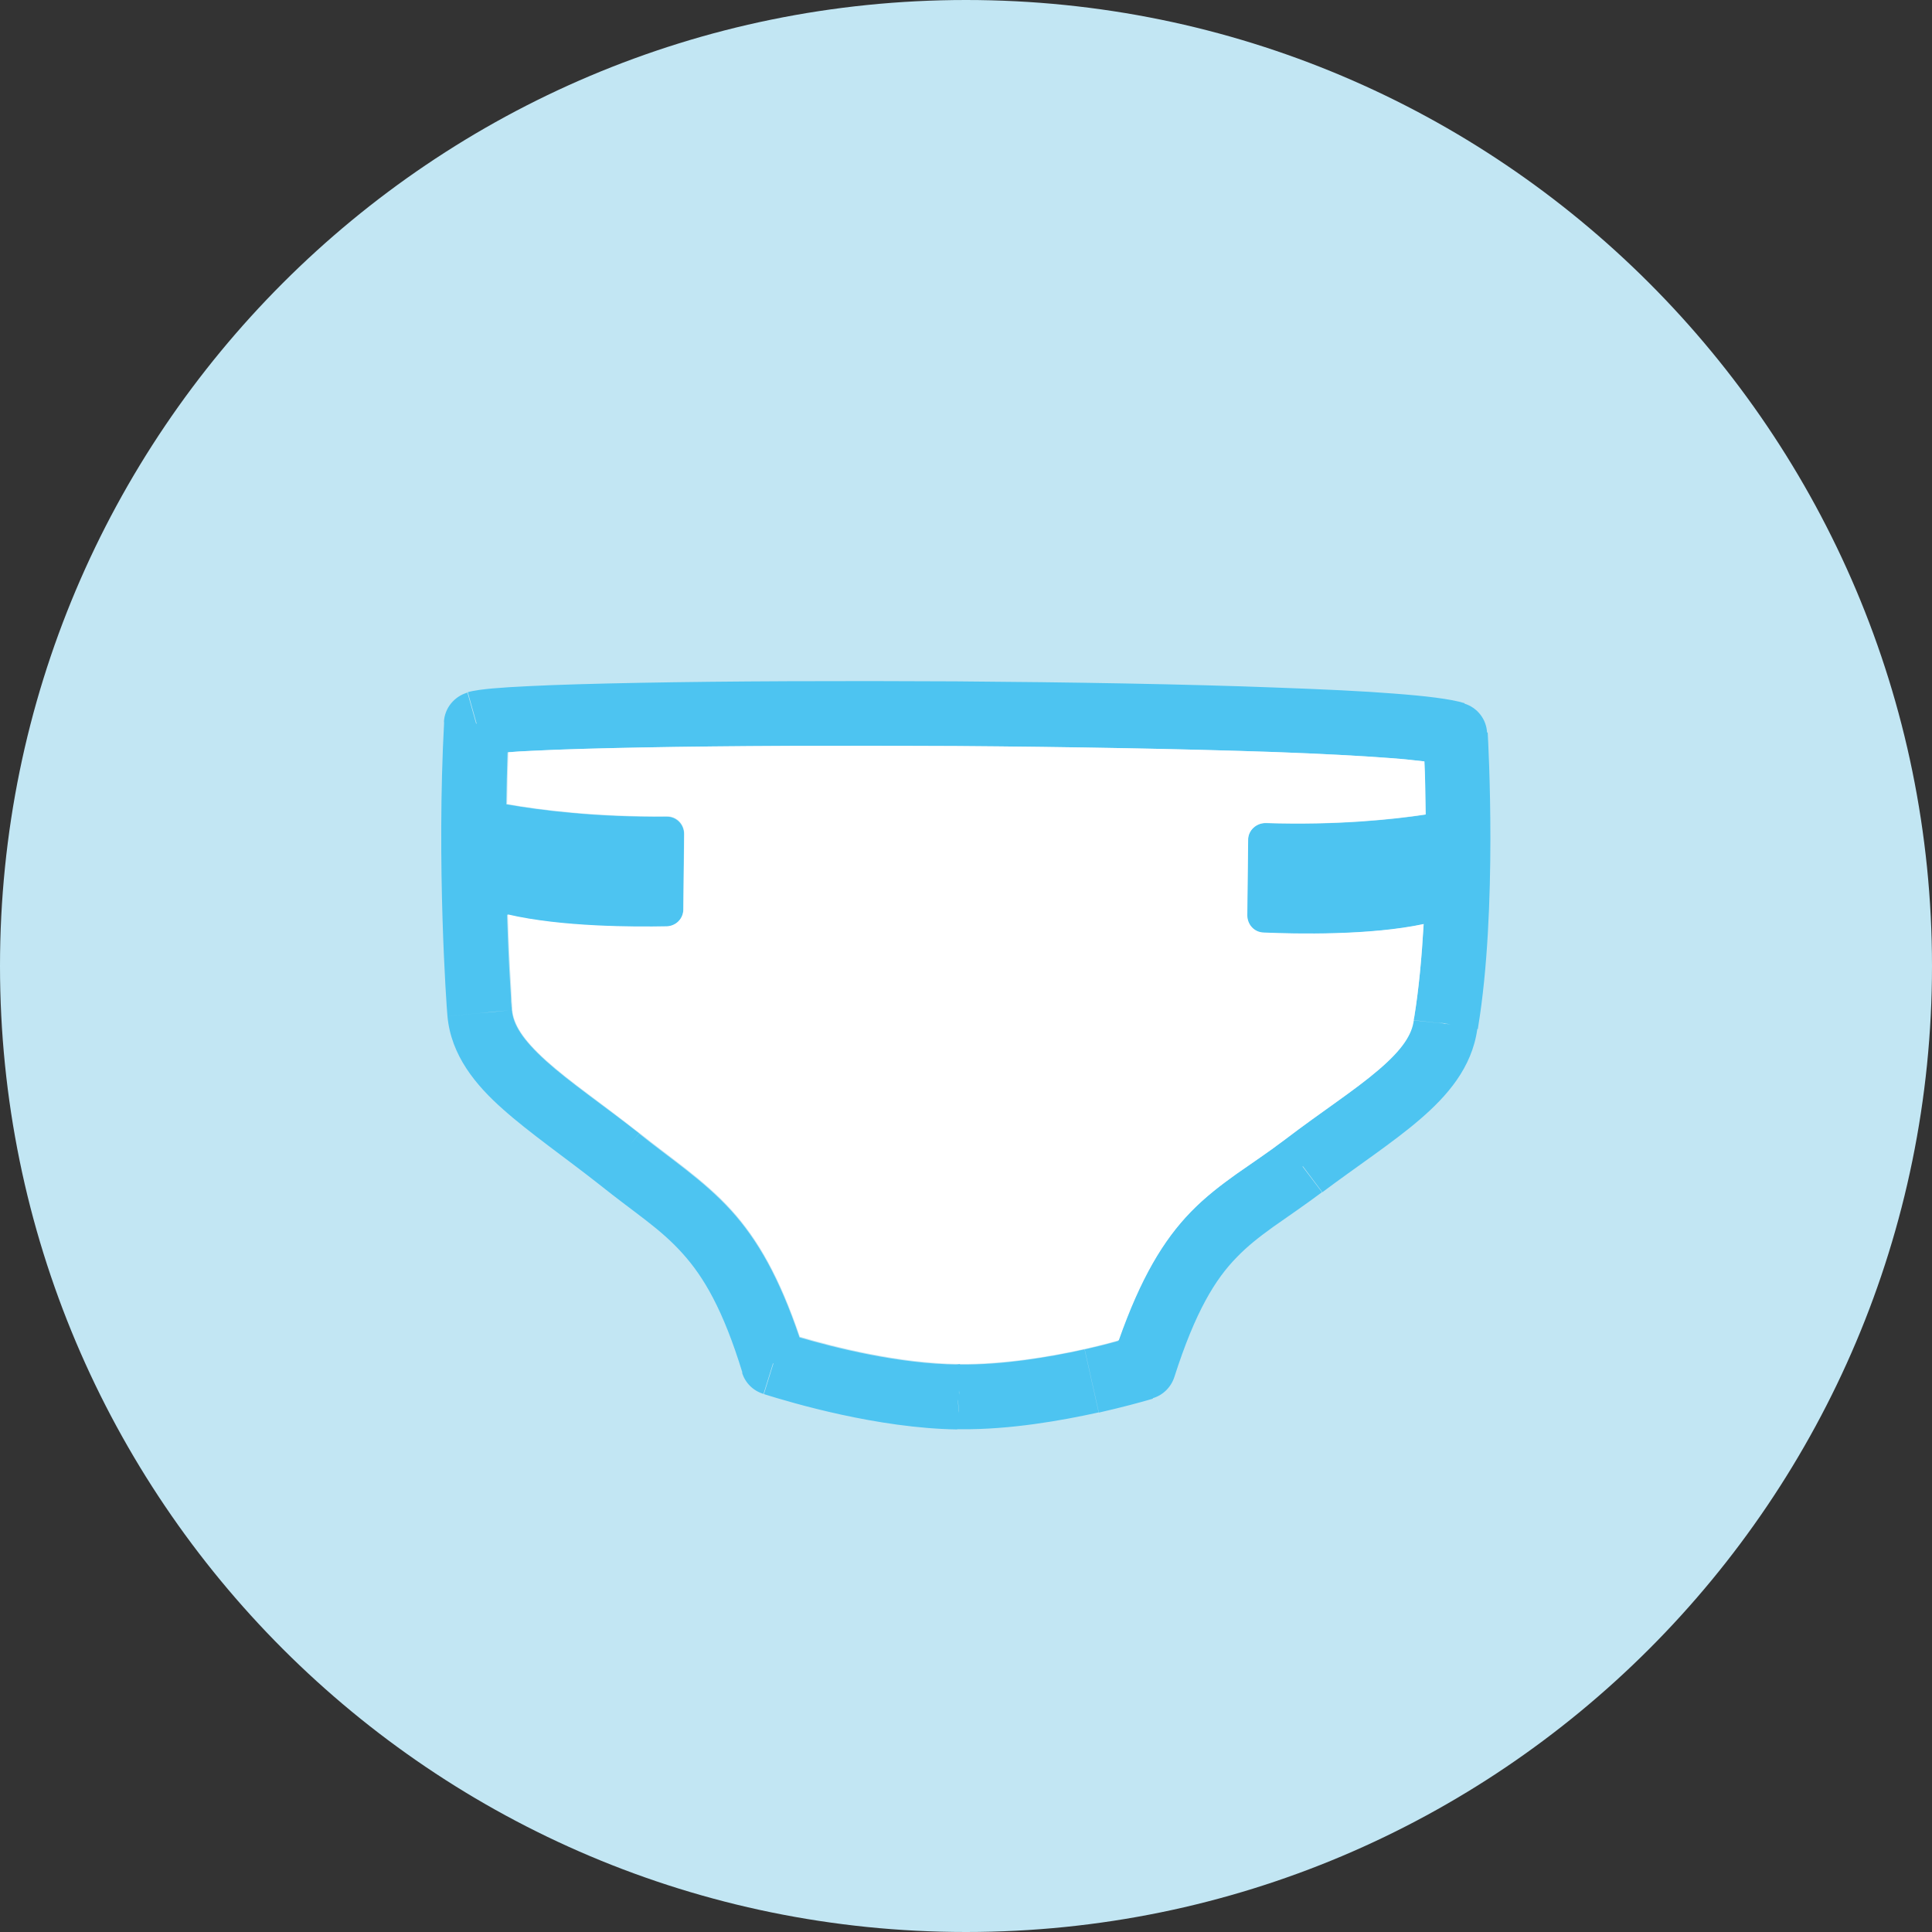 <svg width="100" height="100" viewBox="0 0 100 100" fill="none" xmlns="http://www.w3.org/2000/svg">
<rect x="0" y="0" width="100" height="100" fill="#333333" stroke="none"/>
<g clip-path="url(#clip0_7936_53116)">
<path d="M100 50C100 77.615 77.615 100 50 100C22.385 100 0 77.615 0 50C0 22.385 22.385 0 50 0C77.615 0 100 22.385 100 50Z" fill="#C2E6F3"/>
<path d="M75.624 41.821L75.57 47.245C75.043 47.492 74.397 47.686 73.687 47.837C70.921 48.428 67.1 48.353 65.4 48.278C64.916 48.278 64.55 47.869 64.55 47.385L64.593 43.478C64.593 42.983 65.023 42.595 65.518 42.606C69.199 42.725 72.062 42.423 73.784 42.165C74.978 41.982 75.624 41.821 75.624 41.821Z" fill="#4DC4F1"/>
<path d="M35.407 43.177L35.364 47.083C35.364 47.568 34.976 47.955 34.492 47.966C32.813 47.998 29.035 47.998 26.28 47.352C25.538 47.191 24.881 46.965 24.343 46.696L24.429 41.261C24.429 41.261 25.064 41.433 26.237 41.638C27.948 41.939 30.822 42.305 34.502 42.273C34.998 42.262 35.407 42.66 35.407 43.177Z" fill="#4DC4F1"/>
<path d="M77.002 37.914L75.334 38L73.666 38.086C73.666 38.215 73.698 38.689 73.72 39.421C73.752 40.12 73.774 41.067 73.784 42.165C73.806 43.822 73.795 45.835 73.688 47.837C73.591 49.516 73.44 51.205 73.192 52.701C73.182 52.733 73.182 52.766 73.182 52.787L74.731 52.959L74.839 52.981L76.496 53.261C76.496 53.261 76.507 53.196 76.507 53.164C77.508 47.094 77.034 38.431 77.002 37.903M49.602 71.567L49.667 72.277L49.688 70.609H49.613V71.567H49.602ZM32.082 59.89L33.083 58.652H33.072L32.082 59.89ZM26.496 52.281V52.26L24.828 52.432L26.496 52.281ZM72.192 35.902C70.567 35.773 68.468 35.676 66.1 35.59C61.343 35.407 55.392 35.31 49.473 35.267C43.565 35.234 37.7 35.256 33.126 35.342C30.844 35.385 28.864 35.439 27.379 35.514C26.636 35.547 26.001 35.59 25.495 35.633C25.044 35.676 24.559 35.73 24.215 35.826L24.667 37.441H24.678L25.13 39.055C25.13 39.055 25.302 39.012 25.797 38.969C25.937 38.969 26.098 38.947 26.281 38.937C26.636 38.904 27.056 38.883 27.54 38.861C28.982 38.786 30.919 38.732 33.19 38.689C37.721 38.603 43.565 38.581 49.452 38.614C55.349 38.657 61.268 38.764 65.982 38.926C68.328 39.012 70.373 39.12 71.933 39.238C72.654 39.292 73.246 39.356 73.698 39.41C74.279 39.475 74.645 39.539 74.817 39.593L75.312 37.989L75.808 36.397C75.076 36.171 73.741 36.02 72.181 35.902M26.475 52.141C26.475 52.066 26.464 51.969 26.453 51.851C26.453 51.603 26.421 51.259 26.399 50.839C26.346 50 26.292 48.837 26.249 47.449V47.342C26.206 45.684 26.174 43.704 26.206 41.627C26.217 40.755 26.238 39.851 26.27 38.947C26.292 38.484 26.313 38.011 26.335 37.538L24.667 37.451H24.656L22.988 37.365C22.59 44.716 23.106 52.034 23.16 52.593L24.333 52.486L24.817 52.443L26.486 52.271V52.238C26.486 52.238 26.486 52.184 26.486 52.152M28.251 54.907C27.035 53.809 26.561 53.024 26.496 52.292L24.828 52.443L24.344 52.486L23.171 52.593H23.16C23.343 54.627 24.624 56.166 26.023 57.404C27.368 58.609 29.273 59.933 30.995 61.289H31.006L32.039 59.987L32.093 59.911L33.083 58.663C31.092 57.103 29.52 56.048 28.261 54.918M41.38 69.221C40.336 66.143 39.217 64.173 37.829 62.645C36.408 61.085 34.686 59.965 33.083 58.674L32.082 59.911L32.028 59.987L30.984 61.289H30.995C32.943 62.849 34.17 63.581 35.343 64.894C36.419 66.089 37.431 67.789 38.431 71.061L40.035 70.566L41.638 70.071C41.552 69.78 41.456 69.5 41.369 69.221M49.581 71.588V70.63C46.524 70.598 43.199 69.759 41.369 69.221C41.036 69.124 40.756 69.038 40.53 68.962L40.035 70.566L39.54 72.159C41.014 72.621 45.416 73.924 49.548 73.988L49.581 72.309V72.352L49.645 72.998V72.632L49.656 72.449V72.299L49.592 71.588H49.581ZM49.645 72.632L49.57 71.933L49.441 70.641H49.398L49.57 72.309V72.352L49.635 72.998V73.02L49.731 73.977H49.753C49.753 73.977 49.764 73.977 49.775 73.967L49.645 72.632ZM49.775 73.762C49.764 73.676 49.753 73.568 49.742 73.428L49.71 73.084C49.699 73.009 49.699 72.933 49.688 72.847C49.688 72.783 49.688 72.718 49.667 72.654V72.525C49.667 72.525 49.645 72.471 49.645 72.449V72.395C49.645 72.395 49.635 72.331 49.635 72.299C49.624 72.191 49.613 72.094 49.602 72.008C49.592 71.89 49.581 71.782 49.57 71.685L49.538 71.341L49.462 70.641H49.441L49.57 71.933L49.645 72.632L49.775 73.967H49.796L49.775 73.762ZM49.645 72.309L49.581 71.588L49.484 70.641H49.462L49.538 71.341L49.57 71.685V71.75L49.602 72.008L49.645 72.428V72.449C49.645 72.449 49.645 72.503 49.645 72.525V72.654C49.667 72.718 49.667 72.783 49.678 72.847C49.688 72.933 49.688 73.009 49.699 73.084L49.731 73.428C49.742 73.568 49.753 73.676 49.764 73.762L49.785 73.967L49.624 72.309H49.645ZM56.135 69.845C54.262 70.264 51.862 70.652 49.667 70.63L49.645 72.299V72.998L49.635 73.02V73.977H49.731H49.753C52.282 73.999 54.919 73.536 56.867 73.106L56.135 69.834V69.845ZM59.202 70.781L58.728 69.167C58.513 69.231 58.223 69.317 57.889 69.404C57.405 69.543 56.813 69.694 56.145 69.845L56.877 73.116C58.104 72.837 59.094 72.568 59.675 72.395L59.213 70.792L59.202 70.781ZM67.446 60.374L66.434 59.04C65.552 59.707 64.809 60.191 63.969 60.783C63.173 61.354 62.377 61.956 61.613 62.742C60.181 64.216 59.008 66.186 57.878 69.393C57.781 69.673 57.684 69.952 57.588 70.254L59.191 70.77L60.784 71.276C61.882 67.843 62.926 66.186 64.013 65.077C64.561 64.507 65.164 64.033 65.896 63.506C66.595 63.011 67.489 62.408 68.425 61.709L67.413 60.374H67.446ZM74.807 53.002L74.699 52.981L73.149 52.809C73.063 53.551 72.579 54.326 71.331 55.392C70.05 56.489 68.468 57.49 66.434 59.04L67.446 60.374L68.446 61.709C70.179 60.407 72.138 59.115 73.504 57.931C74.893 56.737 76.184 55.273 76.464 53.271C76.464 53.239 76.475 53.207 76.475 53.175L74.807 52.992V53.002ZM75.797 36.418L75.302 38.011L76.97 37.925C76.938 37.225 76.464 36.623 75.797 36.418ZM24.193 35.848C23.505 36.052 23.009 36.655 22.977 37.376L24.645 37.462L24.193 35.848ZM24.807 52.453L26.475 52.303V52.281L24.807 52.453ZM33.05 58.663L32.06 59.911L33.061 58.674H33.05V58.663ZM38.41 71.05C38.571 71.578 38.98 71.986 39.518 72.148L40.013 70.555L38.41 71.05ZM49.624 73.009V72.987L49.559 72.342L49.527 73.977C49.592 73.977 49.656 73.977 49.721 73.977L49.624 73.02V73.009ZM49.581 70.62C49.581 70.62 49.505 70.62 49.473 70.63L49.57 71.578L49.635 72.288L49.656 70.62H49.581ZM59.191 70.77L59.654 72.374C60.192 72.223 60.612 71.803 60.784 71.276L59.191 70.77ZM74.699 52.97L73.16 52.712C73.16 52.712 73.149 52.776 73.149 52.798L74.807 52.992L74.699 52.97Z" fill="#4DC4F1"/>
<path d="M73.687 47.837C73.59 49.516 73.439 51.205 73.192 52.701C73.181 52.733 73.181 52.766 73.181 52.787C73.095 53.53 72.611 54.304 71.362 55.37C70.081 56.468 68.499 57.468 66.465 59.018C65.583 59.685 64.84 60.17 64.001 60.762C63.205 61.332 62.408 61.935 61.644 62.72C60.213 64.195 59.04 66.164 57.91 69.371C57.425 69.511 56.834 69.662 56.166 69.812C54.294 70.232 51.894 70.62 49.698 70.598H49.623C46.556 70.566 43.23 69.726 41.401 69.188C40.357 66.11 39.238 64.141 37.849 62.613C36.429 61.052 34.707 59.933 33.103 58.642H33.093C31.102 57.07 29.53 56.016 28.271 54.886C27.055 53.788 26.582 53.002 26.517 52.27V52.217C26.517 52.217 26.517 52.163 26.517 52.131C26.517 52.055 26.506 51.958 26.496 51.84C26.485 51.593 26.463 51.248 26.442 50.828C26.388 49.989 26.334 48.827 26.291 47.438V47.331C29.057 47.977 32.824 47.977 34.502 47.944C34.987 47.934 35.374 47.546 35.374 47.062L35.417 43.155C35.417 42.639 35.008 42.24 34.513 42.251C30.822 42.283 27.959 41.917 26.248 41.616C26.259 40.745 26.28 39.84 26.313 38.937C26.668 38.904 27.087 38.883 27.572 38.861C29.014 38.786 30.951 38.732 33.222 38.689C37.753 38.603 43.596 38.581 49.483 38.614C55.381 38.657 61.3 38.764 66.013 38.926C68.359 39.012 70.404 39.119 71.965 39.238C72.686 39.292 73.278 39.356 73.73 39.41C73.762 40.109 73.784 41.057 73.794 42.154C72.072 42.413 69.199 42.714 65.529 42.596C65.034 42.585 64.604 42.972 64.604 43.467L64.561 47.374C64.561 47.858 64.927 48.256 65.411 48.267C67.111 48.342 70.932 48.418 73.697 47.826" fill="white"/>
</g>
<defs>
<clipPath id="clip0_7936_53116">
<rect width="100" height="100" fill="white"/>
</clipPath>
</defs>
</svg>
